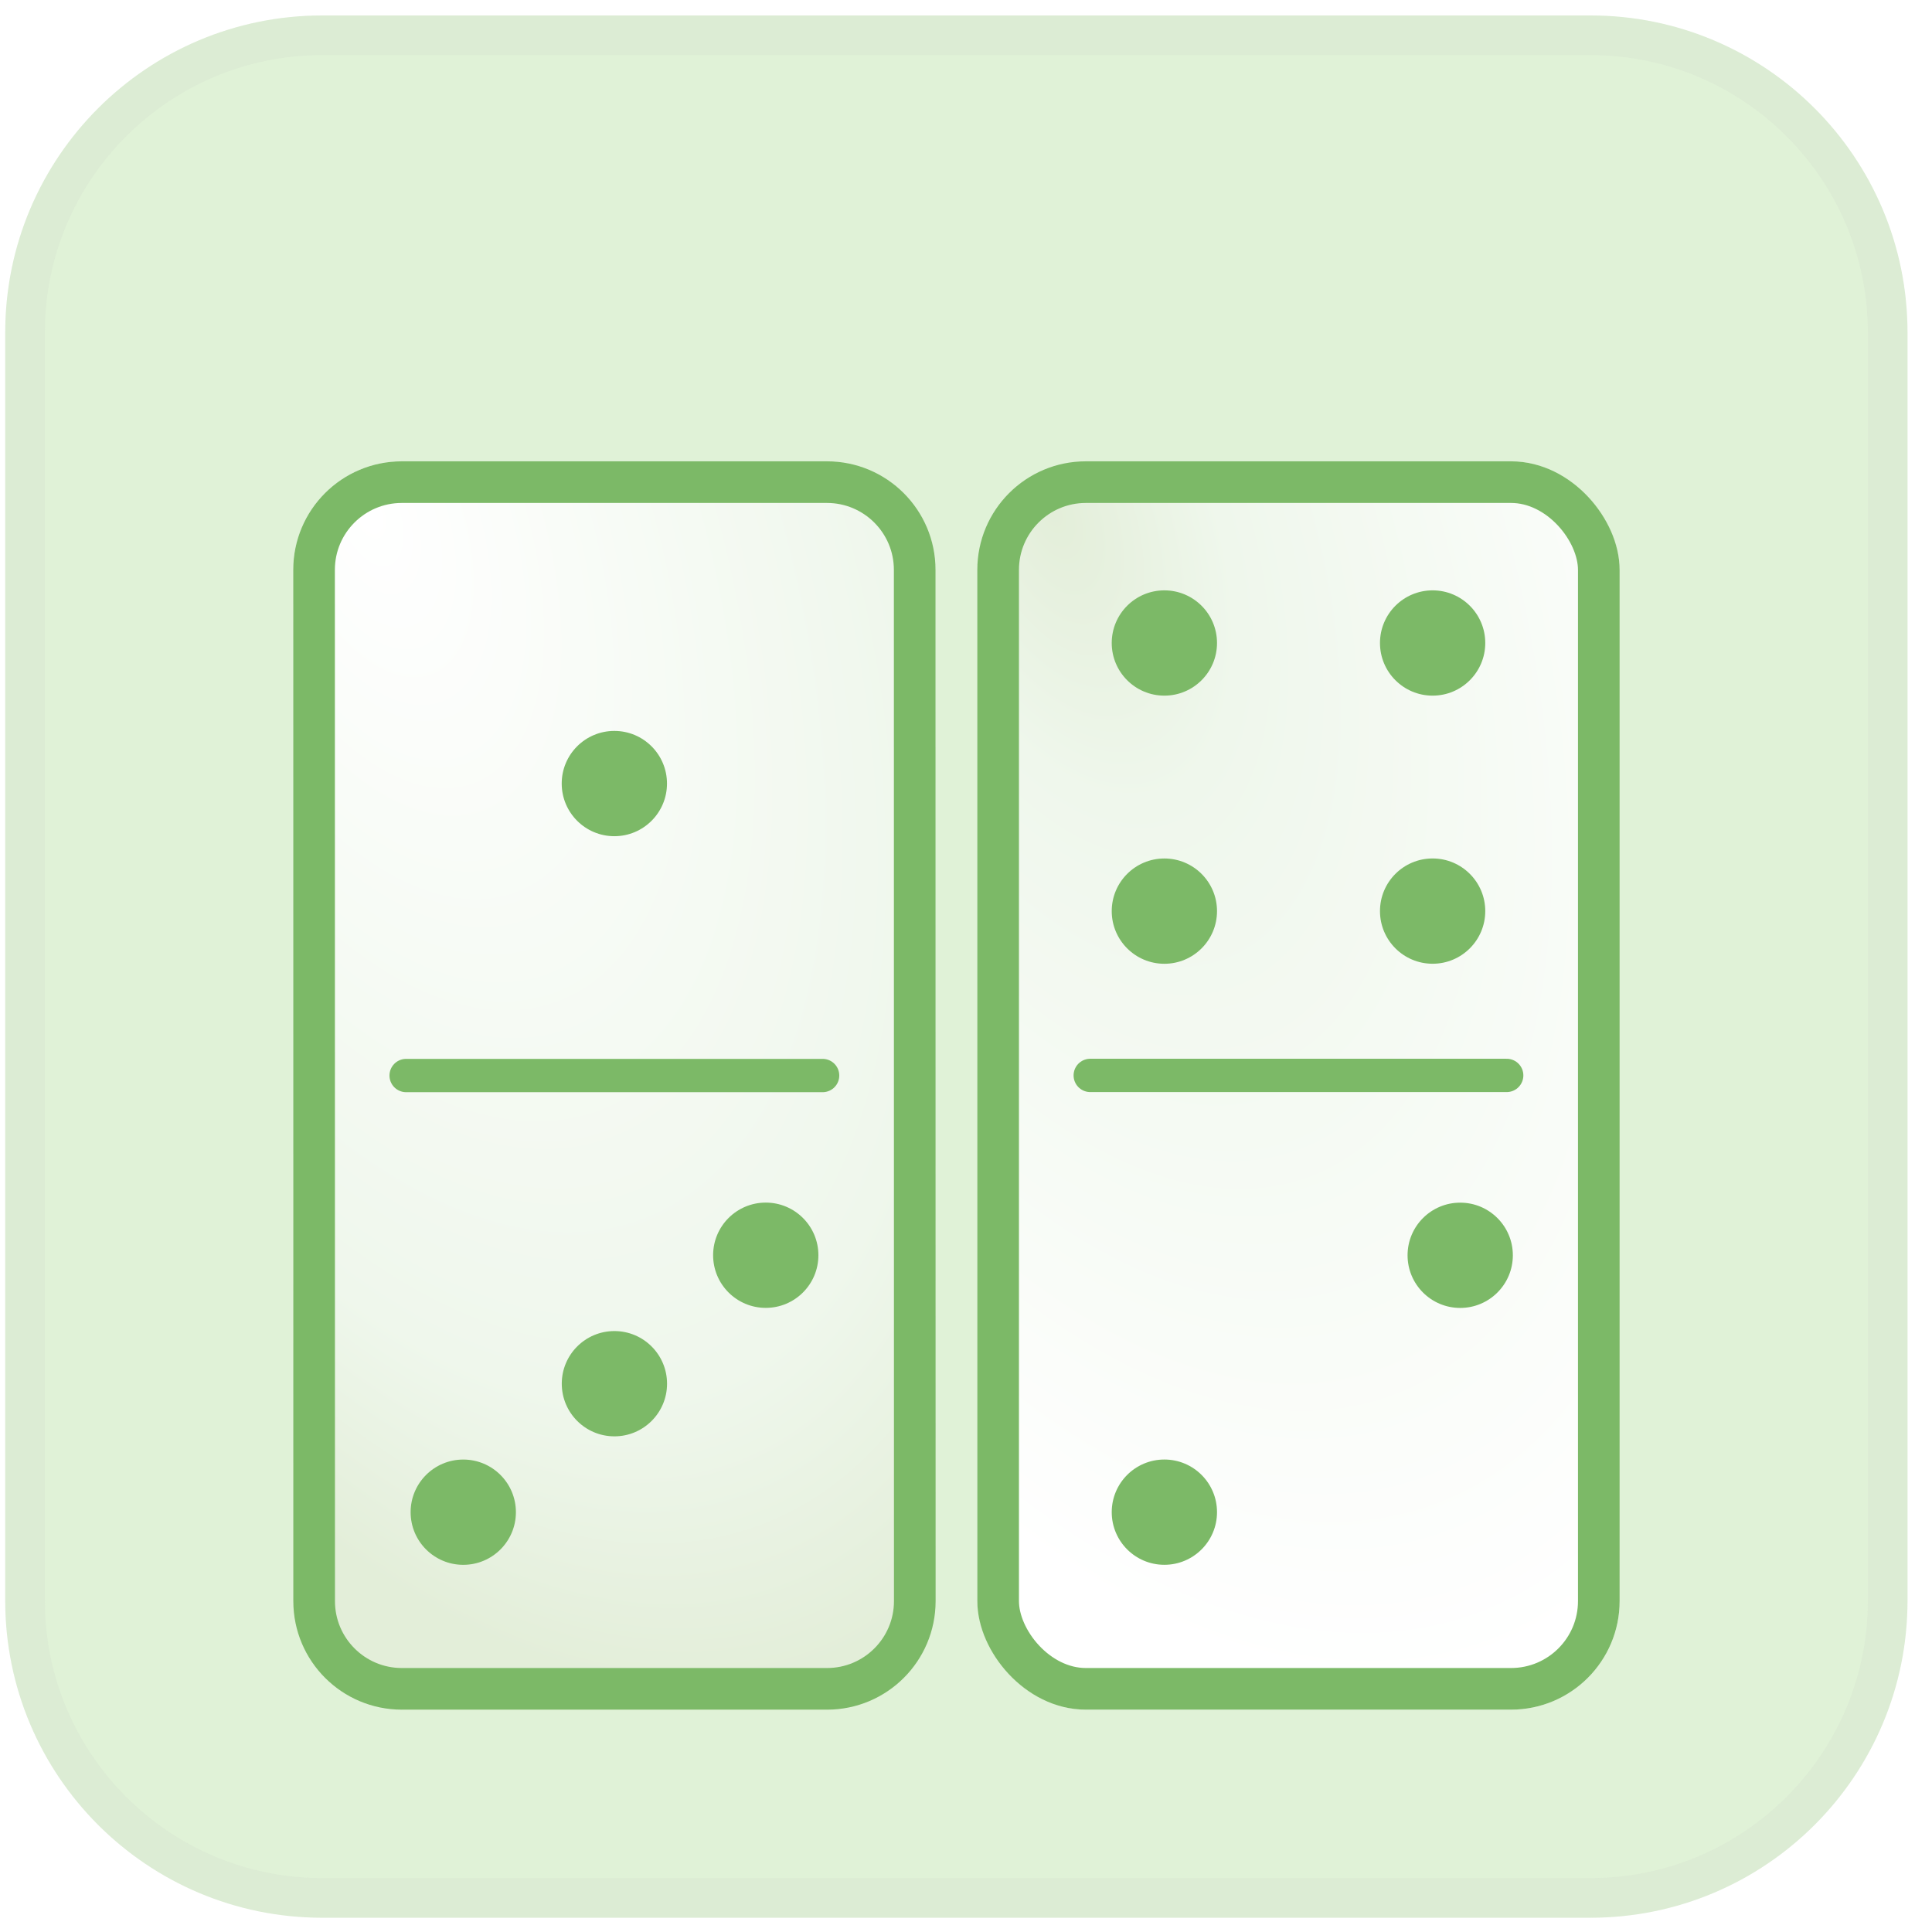 <svg width="65" height="65" viewBox="0 0 65 65" fill="none" xmlns="http://www.w3.org/2000/svg">
<path d="M0.176 11.187C0.176 5.296 4.951 0.52 10.842 0.52H53.509C59.4 0.52 64.176 5.296 64.176 11.187V53.853C64.176 59.744 59.4 64.52 53.509 64.52H10.842C4.951 64.52 0.176 59.744 0.176 53.853V11.187Z" fill="#E0F2D7"/>
<path d="M0.842 11.187C0.842 5.664 5.32 1.187 10.842 1.187H53.509C59.032 1.187 63.509 5.664 63.509 11.187V53.853C63.509 59.376 59.032 63.853 53.509 63.853H10.842C5.32 63.853 0.842 59.376 0.842 53.853V11.187Z" stroke="#B9B9B9" stroke-opacity="0.12" stroke-width="1.333"/>
<g filter="url(#filter1_d_1504_47737)">
<rect x="32.881" y="11.52" width="21.61" height="41.999" rx="3.652" fill="url(#paint0_radial_1504_47737)"/>
<rect x="33.581" y="12.221" width="20.209" height="40.598" rx="2.952" stroke="#7CB967" stroke-width="1.401"/>
<path d="M36.68 32.181H50.691" stroke="#7CB967" stroke-width="1.121" stroke-linecap="round"/>
<ellipse cx="39.174" cy="17.633" rx="1.771" ry="1.771" fill="#7CB967"/>
<ellipse cx="39.174" cy="26.654" rx="1.771" ry="1.771" fill="#7CB967"/>
<ellipse cx="48.199" cy="17.633" rx="1.771" ry="1.771" fill="#7CB967"/>
<ellipse cx="48.199" cy="26.653" rx="1.771" ry="1.771" fill="#7CB967"/>
<ellipse cx="49.127" cy="38.233" rx="1.771" ry="1.771" fill="#7CB967"/>
<ellipse cx="39.174" cy="46.875" rx="1.771" ry="1.771" fill="#7CB967"/>
</g>
<g filter="url(#filter2_d_1504_47737)">
<path d="M9.866 15.172C9.865 13.155 11.5 11.52 13.518 11.52H27.822C29.839 11.52 31.475 13.155 31.475 15.172L31.477 49.868C31.477 51.885 29.842 53.52 27.825 53.52H13.521C11.503 53.52 9.868 51.885 9.868 49.868L9.866 15.172Z" fill="url(#paint1_radial_1504_47737)"/>
<path d="M10.566 15.172C10.566 13.542 11.887 12.221 13.518 12.221H27.822C29.452 12.221 30.774 13.542 30.774 15.172L30.777 49.868C30.777 51.498 29.455 52.819 27.825 52.819H13.52C11.89 52.819 10.569 51.498 10.569 49.868L10.566 15.172Z" stroke="#7CB967" stroke-width="1.401"/>
<path d="M13.664 32.185H27.676" stroke="#7CB967" stroke-width="1.121" stroke-linecap="round"/>
<ellipse cx="1.771" cy="1.771" rx="1.771" ry="1.771" transform="matrix(1 0 7.21052e-05 1 18.898 20.591)" fill="#7CB967"/>
<ellipse cx="1.771" cy="1.771" rx="1.771" ry="1.771" transform="matrix(1 0 7.21052e-05 1 18.9 40.782)" fill="#7CB967"/>
<ellipse cx="1.771" cy="1.771" rx="1.771" ry="1.771" transform="matrix(1 0 7.21052e-05 1 23.992 36.46)" fill="#7CB967"/>
<ellipse cx="1.771" cy="1.771" rx="1.771" ry="1.771" transform="matrix(1 0 7.21052e-05 1 13.815 45.105)" fill="#7CB967"/>
</g>
<defs>
<filter id="filter1_d_1504_47737" x="28.781" y="11.42" width="29.809" height="50.199" filterUnits="userSpaceOnUse" color-interpolation-filters="sRGB">
<feFlood flood-opacity="0" result="BackgroundImageFix"/>
<feColorMatrix in="SourceAlpha" type="matrix" values="0 0 0 0 0 0 0 0 0 0 0 0 0 0 0 0 0 0 127 0" result="hardAlpha"/>
<feMorphology radius="3" operator="erode" in="SourceAlpha" result="effect1_dropShadow_1504_47737"/>
<feOffset dy="4"/>
<feGaussianBlur stdDeviation="3.55"/>
<feComposite in2="hardAlpha" operator="out"/>
<feColorMatrix type="matrix" values="0 0 0 0 0.199 0 0 0 0 0.43 0 0 0 0 0.117 0 0 0 0.35 0"/>
<feBlend mode="normal" in2="BackgroundImageFix" result="effect1_dropShadow_1504_47737"/>
<feBlend mode="normal" in="SourceGraphic" in2="effect1_dropShadow_1504_47737" result="shape"/>
</filter>
<filter id="filter2_d_1504_47737" x="5.765" y="11.42" width="29.812" height="50.2" filterUnits="userSpaceOnUse" color-interpolation-filters="sRGB">
<feFlood flood-opacity="0" result="BackgroundImageFix"/>
<feColorMatrix in="SourceAlpha" type="matrix" values="0 0 0 0 0 0 0 0 0 0 0 0 0 0 0 0 0 0 127 0" result="hardAlpha"/>
<feMorphology radius="3" operator="erode" in="SourceAlpha" result="effect1_dropShadow_1504_47737"/>
<feOffset dy="4"/>
<feGaussianBlur stdDeviation="3.55"/>
<feComposite in2="hardAlpha" operator="out"/>
<feColorMatrix type="matrix" values="0 0 0 0 0.199 0 0 0 0 0.43 0 0 0 0 0.117 0 0 0 0.35 0"/>
<feBlend mode="normal" in2="BackgroundImageFix" result="effect1_dropShadow_1504_47737"/>
<feBlend mode="normal" in="SourceGraphic" in2="effect1_dropShadow_1504_47737" result="shape"/>
</filter>
<radialGradient id="paint0_radial_1504_47737" cx="0" cy="0" r="1" gradientUnits="userSpaceOnUse" gradientTransform="translate(35.3 13.147) rotate(68.379) scale(41.856 21.537)">
<stop stop-color="#E3EED9"/>
<stop offset="0.246" stop-color="#EFF7EC"/>
<stop offset="1" stop-color="white"/>
</radialGradient>
<radialGradient id="paint1_radial_1504_47737" cx="0" cy="0" r="1" gradientUnits="userSpaceOnUse" gradientTransform="translate(12.285 13.147) rotate(68.376) scale(41.858 21.536)">
<stop stop-color="white"/>
<stop offset="0.754" stop-color="#EFF7EC"/>
<stop offset="1" stop-color="#E3EED9"/>
</radialGradient>
</defs>
</svg>
